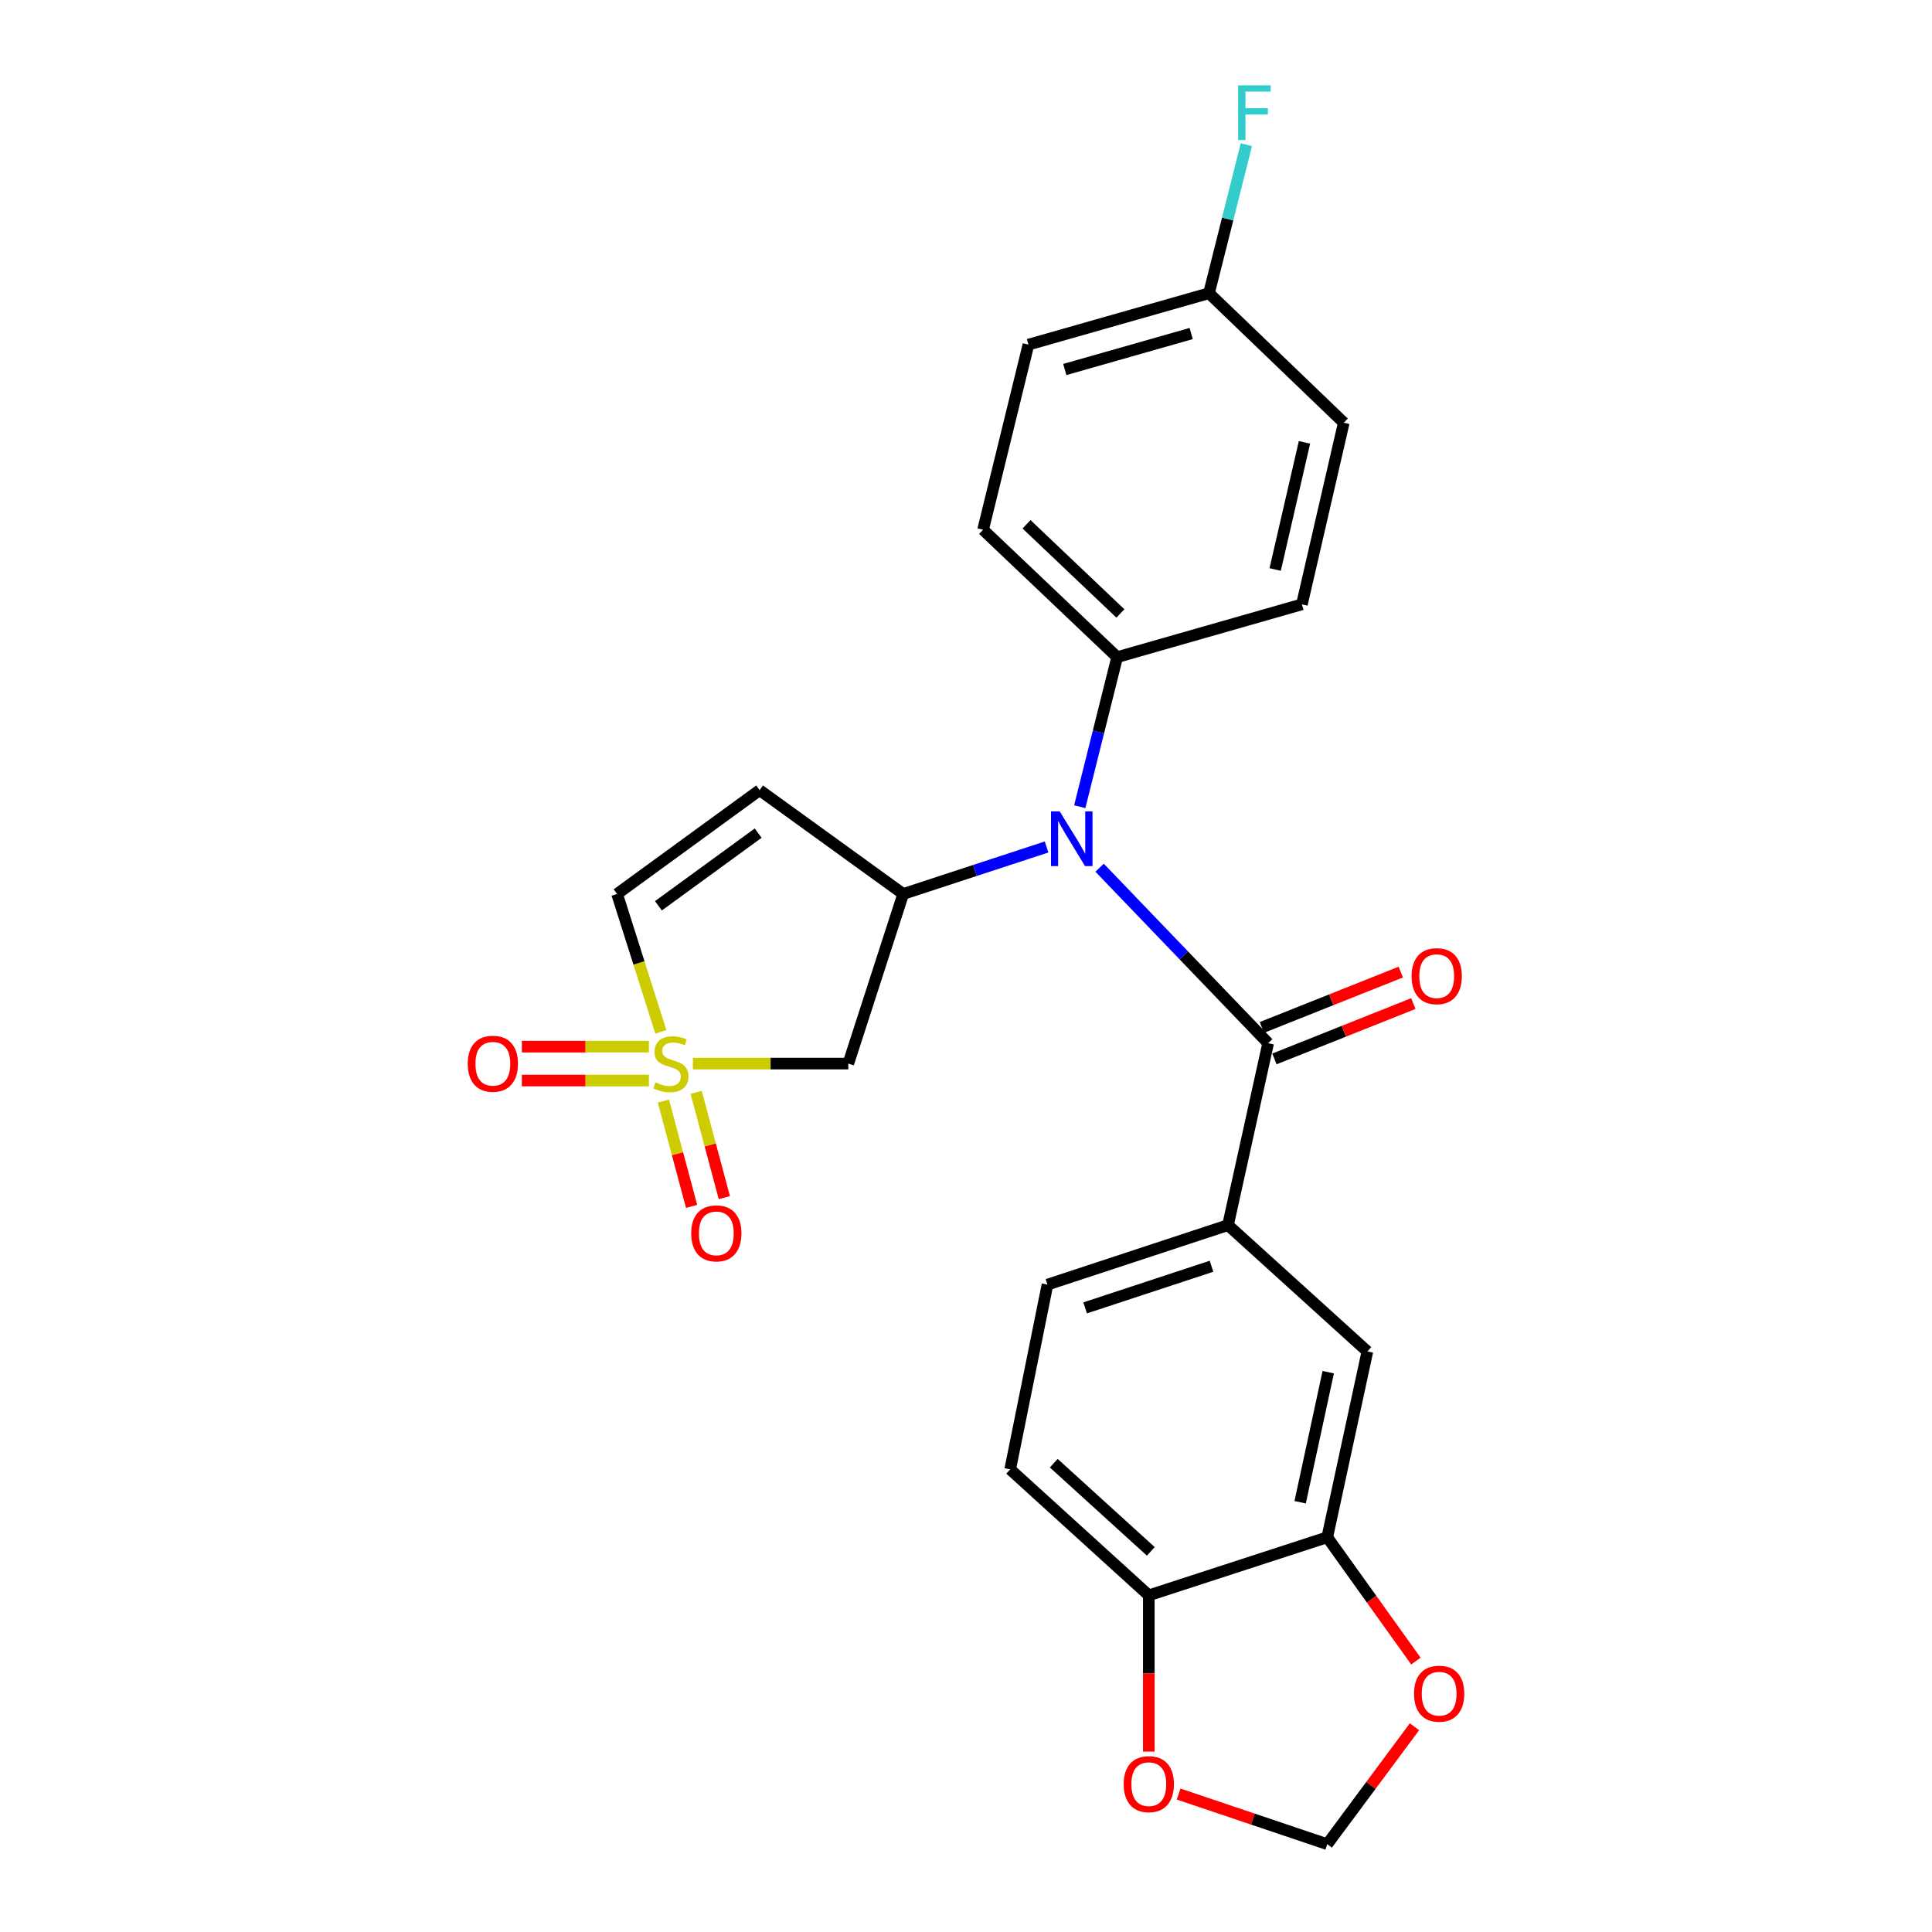 <?xml version='1.0' encoding='iso-8859-1'?>
<svg version='1.1' baseProfile='full'
              xmlns='http://www.w3.org/2000/svg'
                      xmlns:rdkit='http://www.rdkit.org/xml'
                      xmlns:xlink='http://www.w3.org/1999/xlink'
                  xml:space='preserve'
width='1000px' height='1000px' viewBox='0 0 1000 1000'>
<!-- END OF HEADER -->
<rect style='opacity:1.0;fill:#FFFFFF;stroke:none' width='1000' height='1000' x='0' y='0'> </rect>
<path class='bond-3' d='M 358.637,550.513 L 398.859,550.513' style='fill:none;fill-rule:evenodd;stroke:#CCCC00;stroke-width:6px;stroke-linecap:butt;stroke-linejoin:miter;stroke-opacity:1' />
<path class='bond-3' d='M 398.859,550.513 L 439.082,550.513' style='fill:none;fill-rule:evenodd;stroke:#000000;stroke-width:6px;stroke-linecap:butt;stroke-linejoin:miter;stroke-opacity:1' />
<path class='bond-6' d='M 342.049,534.091 L 330.724,498.404' style='fill:none;fill-rule:evenodd;stroke:#CCCC00;stroke-width:6px;stroke-linecap:butt;stroke-linejoin:miter;stroke-opacity:1' />
<path class='bond-6' d='M 330.724,498.404 L 319.399,462.717' style='fill:none;fill-rule:evenodd;stroke:#000000;stroke-width:6px;stroke-linecap:butt;stroke-linejoin:miter;stroke-opacity:1' />
<path class='bond-9' d='M 343.381,569.934 L 350.676,597.181' style='fill:none;fill-rule:evenodd;stroke:#CCCC00;stroke-width:6px;stroke-linecap:butt;stroke-linejoin:miter;stroke-opacity:1' />
<path class='bond-9' d='M 350.676,597.181 L 357.971,624.429' style='fill:none;fill-rule:evenodd;stroke:#FF0000;stroke-width:6px;stroke-linecap:butt;stroke-linejoin:miter;stroke-opacity:1' />
<path class='bond-9' d='M 360.326,565.397 L 367.621,592.645' style='fill:none;fill-rule:evenodd;stroke:#CCCC00;stroke-width:6px;stroke-linecap:butt;stroke-linejoin:miter;stroke-opacity:1' />
<path class='bond-9' d='M 367.621,592.645 L 374.916,619.892' style='fill:none;fill-rule:evenodd;stroke:#FF0000;stroke-width:6px;stroke-linecap:butt;stroke-linejoin:miter;stroke-opacity:1' />
<path class='bond-10' d='M 335.877,541.742 L 302.998,541.742' style='fill:none;fill-rule:evenodd;stroke:#CCCC00;stroke-width:6px;stroke-linecap:butt;stroke-linejoin:miter;stroke-opacity:1' />
<path class='bond-10' d='M 302.998,541.742 L 270.119,541.742' style='fill:none;fill-rule:evenodd;stroke:#FF0000;stroke-width:6px;stroke-linecap:butt;stroke-linejoin:miter;stroke-opacity:1' />
<path class='bond-10' d='M 335.877,559.284 L 302.998,559.284' style='fill:none;fill-rule:evenodd;stroke:#CCCC00;stroke-width:6px;stroke-linecap:butt;stroke-linejoin:miter;stroke-opacity:1' />
<path class='bond-10' d='M 302.998,559.284 L 270.119,559.284' style='fill:none;fill-rule:evenodd;stroke:#FF0000;stroke-width:6px;stroke-linecap:butt;stroke-linejoin:miter;stroke-opacity:1' />
<path class='bond-0' d='M 656.393,539.949 L 612.771,494.537' style='fill:none;fill-rule:evenodd;stroke:#000000;stroke-width:6px;stroke-linecap:butt;stroke-linejoin:miter;stroke-opacity:1' />
<path class='bond-0' d='M 612.771,494.537 L 569.148,449.124' style='fill:none;fill-rule:evenodd;stroke:#0000FF;stroke-width:6px;stroke-linecap:butt;stroke-linejoin:miter;stroke-opacity:1' />
<path class='bond-5' d='M 656.393,539.949 L 635.606,634.128' style='fill:none;fill-rule:evenodd;stroke:#000000;stroke-width:6px;stroke-linecap:butt;stroke-linejoin:miter;stroke-opacity:1' />
<path class='bond-15' d='M 659.64,548.097 L 695.591,533.77' style='fill:none;fill-rule:evenodd;stroke:#000000;stroke-width:6px;stroke-linecap:butt;stroke-linejoin:miter;stroke-opacity:1' />
<path class='bond-15' d='M 695.591,533.77 L 731.542,519.442' style='fill:none;fill-rule:evenodd;stroke:#FF0000;stroke-width:6px;stroke-linecap:butt;stroke-linejoin:miter;stroke-opacity:1' />
<path class='bond-15' d='M 653.146,531.802 L 689.097,517.474' style='fill:none;fill-rule:evenodd;stroke:#000000;stroke-width:6px;stroke-linecap:butt;stroke-linejoin:miter;stroke-opacity:1' />
<path class='bond-15' d='M 689.097,517.474 L 725.048,503.147' style='fill:none;fill-rule:evenodd;stroke:#FF0000;stroke-width:6px;stroke-linecap:butt;stroke-linejoin:miter;stroke-opacity:1' />
<path class='bond-1' d='M 467.499,462.717 L 439.082,550.513' style='fill:none;fill-rule:evenodd;stroke:#000000;stroke-width:6px;stroke-linecap:butt;stroke-linejoin:miter;stroke-opacity:1' />
<path class='bond-2' d='M 467.499,462.717 L 504.602,450.557' style='fill:none;fill-rule:evenodd;stroke:#000000;stroke-width:6px;stroke-linecap:butt;stroke-linejoin:miter;stroke-opacity:1' />
<path class='bond-2' d='M 504.602,450.557 L 541.704,438.397' style='fill:none;fill-rule:evenodd;stroke:#0000FF;stroke-width:6px;stroke-linecap:butt;stroke-linejoin:miter;stroke-opacity:1' />
<path class='bond-25' d='M 467.499,462.717 L 393.172,408.982' style='fill:none;fill-rule:evenodd;stroke:#000000;stroke-width:6px;stroke-linecap:butt;stroke-linejoin:miter;stroke-opacity:1' />
<path class='bond-11' d='M 558.885,417.542 L 568.56,378.837' style='fill:none;fill-rule:evenodd;stroke:#0000FF;stroke-width:6px;stroke-linecap:butt;stroke-linejoin:miter;stroke-opacity:1' />
<path class='bond-11' d='M 568.56,378.837 L 578.236,340.131' style='fill:none;fill-rule:evenodd;stroke:#000000;stroke-width:6px;stroke-linecap:butt;stroke-linejoin:miter;stroke-opacity:1' />
<path class='bond-4' d='M 393.172,408.982 L 319.399,462.717' style='fill:none;fill-rule:evenodd;stroke:#000000;stroke-width:6px;stroke-linecap:butt;stroke-linejoin:miter;stroke-opacity:1' />
<path class='bond-4' d='M 392.434,431.221 L 340.793,468.836' style='fill:none;fill-rule:evenodd;stroke:#000000;stroke-width:6px;stroke-linecap:butt;stroke-linejoin:miter;stroke-opacity:1' />
<path class='bond-8' d='M 635.606,634.128 L 707.751,699.51' style='fill:none;fill-rule:evenodd;stroke:#000000;stroke-width:6px;stroke-linecap:butt;stroke-linejoin:miter;stroke-opacity:1' />
<path class='bond-17' d='M 635.606,634.128 L 542.168,664.914' style='fill:none;fill-rule:evenodd;stroke:#000000;stroke-width:6px;stroke-linecap:butt;stroke-linejoin:miter;stroke-opacity:1' />
<path class='bond-17' d='M 627.08,655.407 L 561.673,676.957' style='fill:none;fill-rule:evenodd;stroke:#000000;stroke-width:6px;stroke-linecap:butt;stroke-linejoin:miter;stroke-opacity:1' />
<path class='bond-7' d='M 686.984,795.687 L 707.751,699.51' style='fill:none;fill-rule:evenodd;stroke:#000000;stroke-width:6px;stroke-linecap:butt;stroke-linejoin:miter;stroke-opacity:1' />
<path class='bond-7' d='M 672.953,777.558 L 687.49,710.234' style='fill:none;fill-rule:evenodd;stroke:#000000;stroke-width:6px;stroke-linecap:butt;stroke-linejoin:miter;stroke-opacity:1' />
<path class='bond-13' d='M 686.984,795.687 L 709.925,827.726' style='fill:none;fill-rule:evenodd;stroke:#000000;stroke-width:6px;stroke-linecap:butt;stroke-linejoin:miter;stroke-opacity:1' />
<path class='bond-13' d='M 709.925,827.726 L 732.866,859.766' style='fill:none;fill-rule:evenodd;stroke:#FF0000;stroke-width:6px;stroke-linecap:butt;stroke-linejoin:miter;stroke-opacity:1' />
<path class='bond-27' d='M 686.984,795.687 L 594.618,825.751' style='fill:none;fill-rule:evenodd;stroke:#000000;stroke-width:6px;stroke-linecap:butt;stroke-linejoin:miter;stroke-opacity:1' />
<path class='bond-19' d='M 578.236,340.131 L 508.839,274.194' style='fill:none;fill-rule:evenodd;stroke:#000000;stroke-width:6px;stroke-linecap:butt;stroke-linejoin:miter;stroke-opacity:1' />
<path class='bond-19' d='M 579.909,317.524 L 531.331,271.368' style='fill:none;fill-rule:evenodd;stroke:#000000;stroke-width:6px;stroke-linecap:butt;stroke-linejoin:miter;stroke-opacity:1' />
<path class='bond-20' d='M 578.236,340.131 L 673.867,312.815' style='fill:none;fill-rule:evenodd;stroke:#000000;stroke-width:6px;stroke-linecap:butt;stroke-linejoin:miter;stroke-opacity:1' />
<path class='bond-12' d='M 594.618,825.751 L 522.872,760.545' style='fill:none;fill-rule:evenodd;stroke:#000000;stroke-width:6px;stroke-linecap:butt;stroke-linejoin:miter;stroke-opacity:1' />
<path class='bond-12' d='M 595.654,802.989 L 545.432,757.345' style='fill:none;fill-rule:evenodd;stroke:#000000;stroke-width:6px;stroke-linecap:butt;stroke-linejoin:miter;stroke-opacity:1' />
<path class='bond-14' d='M 594.618,825.751 L 594.618,866.19' style='fill:none;fill-rule:evenodd;stroke:#000000;stroke-width:6px;stroke-linecap:butt;stroke-linejoin:miter;stroke-opacity:1' />
<path class='bond-14' d='M 594.618,866.19 L 594.618,906.629' style='fill:none;fill-rule:evenodd;stroke:#FF0000;stroke-width:6px;stroke-linecap:butt;stroke-linejoin:miter;stroke-opacity:1' />
<path class='bond-16' d='M 732.133,893.761 L 709.559,924.153' style='fill:none;fill-rule:evenodd;stroke:#FF0000;stroke-width:6px;stroke-linecap:butt;stroke-linejoin:miter;stroke-opacity:1' />
<path class='bond-16' d='M 709.559,924.153 L 686.984,954.545' style='fill:none;fill-rule:evenodd;stroke:#000000;stroke-width:6px;stroke-linecap:butt;stroke-linejoin:miter;stroke-opacity:1' />
<path class='bond-28' d='M 610.055,928.597 L 648.519,941.571' style='fill:none;fill-rule:evenodd;stroke:#FF0000;stroke-width:6px;stroke-linecap:butt;stroke-linejoin:miter;stroke-opacity:1' />
<path class='bond-28' d='M 648.519,941.571 L 686.984,954.545' style='fill:none;fill-rule:evenodd;stroke:#000000;stroke-width:6px;stroke-linecap:butt;stroke-linejoin:miter;stroke-opacity:1' />
<path class='bond-18' d='M 542.168,664.914 L 522.872,760.545' style='fill:none;fill-rule:evenodd;stroke:#000000;stroke-width:6px;stroke-linecap:butt;stroke-linejoin:miter;stroke-opacity:1' />
<path class='bond-22' d='M 508.839,274.194 L 532.316,178.378' style='fill:none;fill-rule:evenodd;stroke:#000000;stroke-width:6px;stroke-linecap:butt;stroke-linejoin:miter;stroke-opacity:1' />
<path class='bond-23' d='M 673.867,312.815 L 695.54,218.801' style='fill:none;fill-rule:evenodd;stroke:#000000;stroke-width:6px;stroke-linecap:butt;stroke-linejoin:miter;stroke-opacity:1' />
<path class='bond-23' d='M 660.024,294.772 L 675.196,228.963' style='fill:none;fill-rule:evenodd;stroke:#000000;stroke-width:6px;stroke-linecap:butt;stroke-linejoin:miter;stroke-opacity:1' />
<path class='bond-21' d='M 625.773,151.773 L 695.54,218.801' style='fill:none;fill-rule:evenodd;stroke:#000000;stroke-width:6px;stroke-linecap:butt;stroke-linejoin:miter;stroke-opacity:1' />
<path class='bond-24' d='M 625.773,151.773 L 635.442,113.333' style='fill:none;fill-rule:evenodd;stroke:#000000;stroke-width:6px;stroke-linecap:butt;stroke-linejoin:miter;stroke-opacity:1' />
<path class='bond-24' d='M 635.442,113.333 L 645.111,74.894' style='fill:none;fill-rule:evenodd;stroke:#33CCCC;stroke-width:6px;stroke-linecap:butt;stroke-linejoin:miter;stroke-opacity:1' />
<path class='bond-26' d='M 625.773,151.773 L 532.316,178.378' style='fill:none;fill-rule:evenodd;stroke:#000000;stroke-width:6px;stroke-linecap:butt;stroke-linejoin:miter;stroke-opacity:1' />
<path class='bond-26' d='M 616.558,172.635 L 551.137,191.258' style='fill:none;fill-rule:evenodd;stroke:#000000;stroke-width:6px;stroke-linecap:butt;stroke-linejoin:miter;stroke-opacity:1' />
<path  class='atom-0' d='M 339.261 560.233
Q 339.581 560.353, 340.901 560.913
Q 342.221 561.473, 343.661 561.833
Q 345.141 562.153, 346.581 562.153
Q 349.261 562.153, 350.821 560.873
Q 352.381 559.553, 352.381 557.273
Q 352.381 555.713, 351.581 554.753
Q 350.821 553.793, 349.621 553.273
Q 348.421 552.753, 346.421 552.153
Q 343.901 551.393, 342.381 550.673
Q 340.901 549.953, 339.821 548.433
Q 338.781 546.913, 338.781 544.353
Q 338.781 540.793, 341.181 538.593
Q 343.621 536.393, 348.421 536.393
Q 351.701 536.393, 355.421 537.953
L 354.501 541.033
Q 351.101 539.633, 348.541 539.633
Q 345.781 539.633, 344.261 540.793
Q 342.741 541.913, 342.781 543.873
Q 342.781 545.393, 343.541 546.313
Q 344.341 547.233, 345.461 547.753
Q 346.621 548.273, 348.541 548.873
Q 351.101 549.673, 352.621 550.473
Q 354.141 551.273, 355.221 552.913
Q 356.341 554.513, 356.341 557.273
Q 356.341 561.193, 353.701 563.313
Q 351.101 565.393, 346.741 565.393
Q 344.221 565.393, 342.301 564.833
Q 340.421 564.313, 338.181 563.393
L 339.261 560.233
' fill='#CCCC00'/>
<path  class='atom-3' d='M 548.48 419.965
L 557.76 434.965
Q 558.68 436.445, 560.16 439.125
Q 561.64 441.805, 561.72 441.965
L 561.72 419.965
L 565.48 419.965
L 565.48 448.285
L 561.6 448.285
L 551.64 431.885
Q 550.48 429.965, 549.24 427.765
Q 548.04 425.565, 547.68 424.885
L 547.68 448.285
L 544 448.285
L 544 419.965
L 548.48 419.965
' fill='#0000FF'/>
<path  class='atom-10' d='M 357.767 638.389
Q 357.767 631.589, 361.127 627.789
Q 364.487 623.989, 370.767 623.989
Q 377.047 623.989, 380.407 627.789
Q 383.767 631.589, 383.767 638.389
Q 383.767 645.269, 380.367 649.189
Q 376.967 653.069, 370.767 653.069
Q 364.527 653.069, 361.127 649.189
Q 357.767 645.309, 357.767 638.389
M 370.767 649.869
Q 375.087 649.869, 377.407 646.989
Q 379.767 644.069, 379.767 638.389
Q 379.767 632.829, 377.407 630.029
Q 375.087 627.189, 370.767 627.189
Q 366.447 627.189, 364.087 629.989
Q 361.767 632.789, 361.767 638.389
Q 361.767 644.109, 364.087 646.989
Q 366.447 649.869, 370.767 649.869
' fill='#FF0000'/>
<path  class='atom-11' d='M 242.1 550.593
Q 242.1 543.793, 245.46 539.993
Q 248.82 536.193, 255.1 536.193
Q 261.38 536.193, 264.74 539.993
Q 268.1 543.793, 268.1 550.593
Q 268.1 557.473, 264.7 561.393
Q 261.3 565.273, 255.1 565.273
Q 248.86 565.273, 245.46 561.393
Q 242.1 557.513, 242.1 550.593
M 255.1 562.073
Q 259.42 562.073, 261.74 559.193
Q 264.1 556.273, 264.1 550.593
Q 264.1 545.033, 261.74 542.233
Q 259.42 539.393, 255.1 539.393
Q 250.78 539.393, 248.42 542.193
Q 246.1 544.993, 246.1 550.593
Q 246.1 556.313, 248.42 559.193
Q 250.78 562.073, 255.1 562.073
' fill='#FF0000'/>
<path  class='atom-14' d='M 731.9 876.653
Q 731.9 869.853, 735.26 866.053
Q 738.62 862.253, 744.9 862.253
Q 751.18 862.253, 754.54 866.053
Q 757.9 869.853, 757.9 876.653
Q 757.9 883.533, 754.5 887.453
Q 751.1 891.333, 744.9 891.333
Q 738.66 891.333, 735.26 887.453
Q 731.9 883.573, 731.9 876.653
M 744.9 888.133
Q 749.22 888.133, 751.54 885.253
Q 753.9 882.333, 753.9 876.653
Q 753.9 871.093, 751.54 868.293
Q 749.22 865.453, 744.9 865.453
Q 740.58 865.453, 738.22 868.253
Q 735.9 871.053, 735.9 876.653
Q 735.9 882.373, 738.22 885.253
Q 740.58 888.133, 744.9 888.133
' fill='#FF0000'/>
<path  class='atom-15' d='M 581.618 923.47
Q 581.618 916.67, 584.978 912.87
Q 588.338 909.07, 594.618 909.07
Q 600.898 909.07, 604.258 912.87
Q 607.618 916.67, 607.618 923.47
Q 607.618 930.35, 604.218 934.27
Q 600.818 938.15, 594.618 938.15
Q 588.378 938.15, 584.978 934.27
Q 581.618 930.39, 581.618 923.47
M 594.618 934.95
Q 598.938 934.95, 601.258 932.07
Q 603.618 929.15, 603.618 923.47
Q 603.618 917.91, 601.258 915.11
Q 598.938 912.27, 594.618 912.27
Q 590.298 912.27, 587.938 915.07
Q 585.618 917.87, 585.618 923.47
Q 585.618 929.19, 587.938 932.07
Q 590.298 934.95, 594.618 934.95
' fill='#FF0000'/>
<path  class='atom-16' d='M 730.643 505.258
Q 730.643 498.458, 734.003 494.658
Q 737.363 490.858, 743.643 490.858
Q 749.923 490.858, 753.283 494.658
Q 756.643 498.458, 756.643 505.258
Q 756.643 512.138, 753.243 516.058
Q 749.843 519.938, 743.643 519.938
Q 737.403 519.938, 734.003 516.058
Q 730.643 512.178, 730.643 505.258
M 743.643 516.738
Q 747.963 516.738, 750.283 513.858
Q 752.643 510.938, 752.643 505.258
Q 752.643 499.698, 750.283 496.898
Q 747.963 494.058, 743.643 494.058
Q 739.323 494.058, 736.963 496.858
Q 734.643 499.658, 734.643 505.258
Q 734.643 510.978, 736.963 513.858
Q 739.323 516.738, 743.643 516.738
' fill='#FF0000'/>
<path  class='atom-25' d='M 640.859 44.165
L 657.699 44.165
L 657.699 47.405
L 644.659 47.405
L 644.659 56.005
L 656.259 56.005
L 656.259 59.285
L 644.659 59.285
L 644.659 72.485
L 640.859 72.485
L 640.859 44.165
' fill='#33CCCC'/>
</svg>
